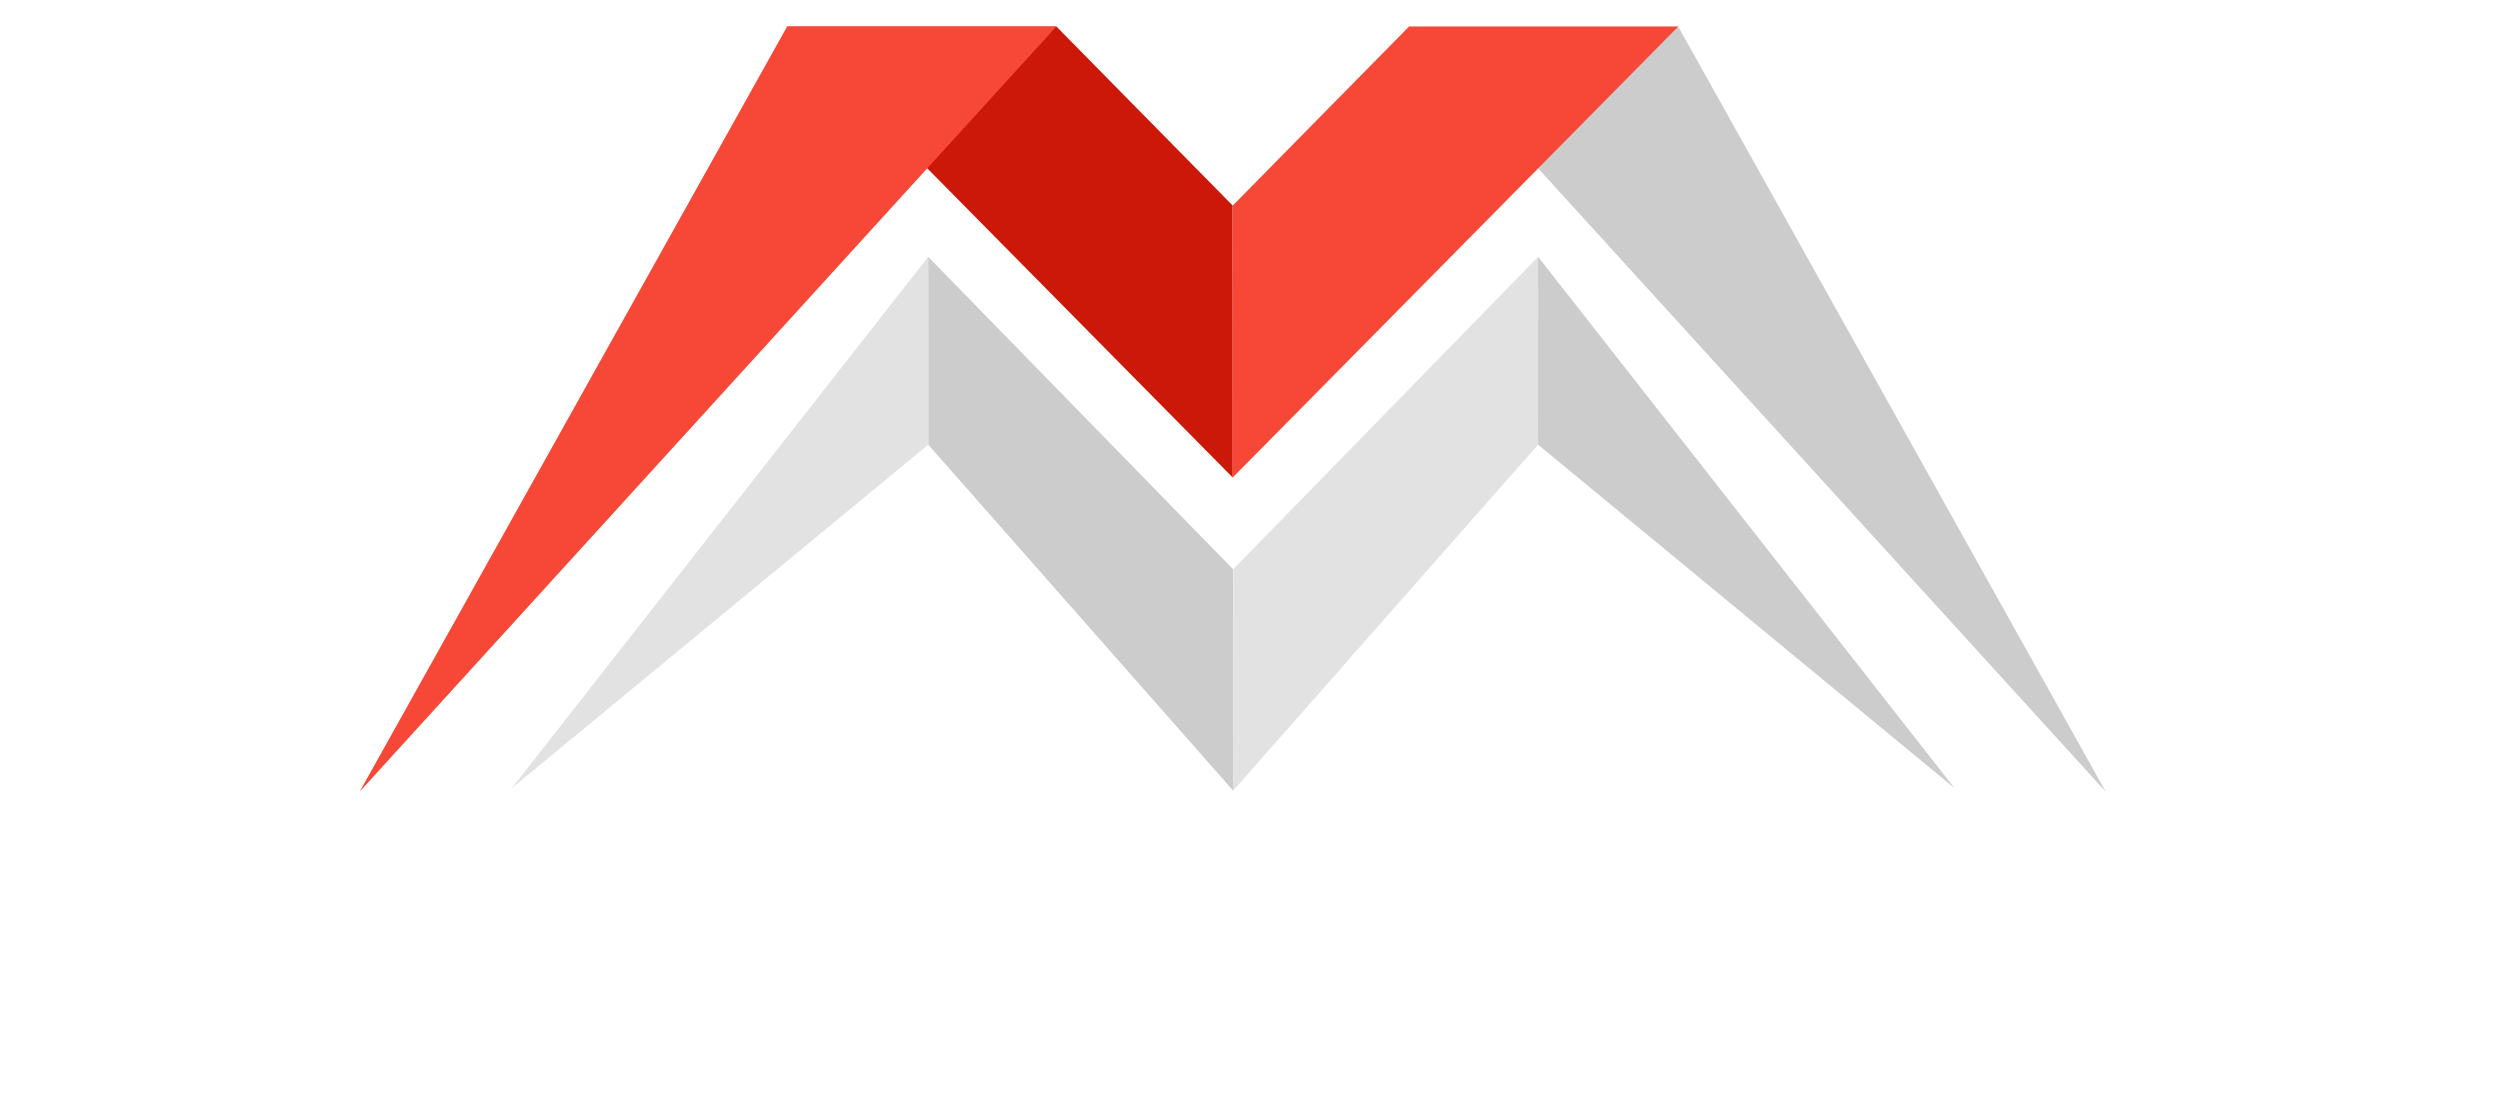 <svg width="180" height="80" viewBox="0 0 180 80" fill="none" xmlns="http://www.w3.org/2000/svg">
<path d="M19.518 79.768H16.456V69.924L11.063 79.272C10.938 79.504 10.744 79.693 10.509 79.815C10.272 79.937 10.009 80.001 9.743 80C9.475 80 9.228 79.937 9 79.815C8.769 79.691 8.58 79.502 8.457 79.272L3.041 69.924V79.768H0V64.517C0 64.171 0.104 63.864 0.312 63.597C0.512 63.329 0.8 63.138 1.126 63.054C1.289 63.014 1.453 63.002 1.617 63.014C1.78 63.026 1.936 63.058 2.087 63.117C2.239 63.175 2.379 63.254 2.503 63.36C2.63 63.463 2.734 63.589 2.818 63.734L9.743 75.594L16.663 63.734C16.833 63.45 17.095 63.232 17.406 63.112C17.721 62.986 18.068 62.966 18.396 63.053C18.718 63.141 19.002 63.332 19.202 63.596C19.412 63.858 19.523 64.183 19.518 64.517L19.518 79.768ZM39.502 79.768H36.461V75.711H25.772V79.768H22.73V71.501C22.73 70.297 22.942 69.183 23.361 68.172C23.783 67.157 24.366 66.284 25.117 65.556C25.863 64.824 26.749 64.257 27.771 63.848C28.793 63.443 29.907 63.238 31.116 63.238H37.969C38.17 63.237 38.37 63.275 38.556 63.349C38.742 63.425 38.912 63.535 39.054 63.675C39.194 63.813 39.306 63.975 39.382 64.159C39.462 64.344 39.501 64.541 39.501 64.749L39.502 79.768ZM25.772 72.713H36.461V66.233H31.116C31.021 66.233 30.824 66.248 30.526 66.276C30.226 66.303 29.879 66.37 29.484 66.476C29.093 66.583 28.678 66.748 28.238 66.972C27.786 67.209 27.379 67.52 27.033 67.893C26.67 68.286 26.367 68.778 26.127 69.365C25.892 69.951 25.772 70.663 25.772 71.501V72.713ZM59.578 78.257C59.578 78.473 59.538 78.674 59.463 78.859C59.386 79.036 59.276 79.197 59.139 79.334C58.999 79.471 58.834 79.579 58.652 79.653C58.459 79.73 58.253 79.769 58.045 79.767H47.077C46.773 79.766 46.469 79.733 46.171 79.669C45.841 79.604 45.519 79.501 45.214 79.362C44.89 79.221 44.586 79.041 44.307 78.827C44.016 78.611 43.764 78.343 43.541 78.032C43.308 77.701 43.129 77.336 43.01 76.951C42.874 76.537 42.81 76.073 42.81 75.562V67.445C42.81 67.169 42.842 66.87 42.91 66.551C42.974 66.233 43.077 65.918 43.217 65.607C43.362 65.288 43.547 64.987 43.768 64.714C44.001 64.424 44.275 64.169 44.582 63.958C44.917 63.728 45.286 63.552 45.676 63.435C46.087 63.301 46.554 63.238 47.077 63.238H59.438V66.233H47.077C46.678 66.233 46.374 66.339 46.167 66.548C45.956 66.752 45.847 67.059 45.847 67.468V75.562C45.847 75.944 45.956 76.243 46.171 76.455C46.387 76.664 46.686 76.77 47.077 76.77H56.537V73.012H48.446V69.994H58.045C58.264 69.994 58.468 70.033 58.652 70.112C58.839 70.195 59.003 70.305 59.139 70.443C59.274 70.581 59.382 70.742 59.462 70.919C59.538 71.1 59.578 71.297 59.578 71.501L59.578 78.257ZM65.809 79.768H62.767V63.238H65.809V79.768ZM84.376 79.768H73.408C73.103 79.766 72.8 79.733 72.502 79.67C72.172 79.605 71.85 79.502 71.544 79.362C71.221 79.222 70.917 79.042 70.638 78.828C70.347 78.612 70.096 78.344 69.872 78.033C69.639 77.702 69.46 77.337 69.341 76.951C69.205 76.538 69.141 76.074 69.141 75.562V67.445C69.141 67.169 69.173 66.87 69.241 66.552C69.305 66.233 69.408 65.918 69.548 65.607C69.693 65.288 69.878 64.988 70.099 64.714C70.332 64.425 70.606 64.17 70.913 63.958C71.248 63.729 71.617 63.553 72.007 63.436C72.418 63.302 72.885 63.239 73.407 63.239H84.375V66.234H73.407C73.008 66.234 72.705 66.34 72.498 66.548C72.286 66.753 72.178 67.06 72.178 67.469V75.563C72.178 75.945 72.286 76.243 72.501 76.456C72.717 76.665 73.016 76.771 73.407 76.771H84.375L84.376 79.768ZM114.555 79.768H111.493V69.924L106.101 79.272C105.975 79.504 105.782 79.693 105.546 79.815C105.31 79.937 105.047 80.001 104.78 80C104.512 80 104.265 79.937 104.037 79.815C103.806 79.691 103.617 79.502 103.494 79.272L98.078 69.924V79.768H95.037V64.517C95.037 64.171 95.14 63.864 95.348 63.597C95.549 63.329 95.836 63.138 96.163 63.054C96.326 63.014 96.49 63.002 96.653 63.014C96.817 63.026 96.973 63.058 97.124 63.117C97.275 63.175 97.416 63.254 97.539 63.36C97.667 63.463 97.771 63.589 97.855 63.734L104.78 75.594L111.701 63.734C111.871 63.45 112.132 63.232 112.443 63.112C112.758 62.986 113.106 62.966 113.433 63.053C113.756 63.141 114.039 63.332 114.239 63.596C114.449 63.858 114.56 64.183 114.555 64.517L114.555 79.768ZM121.148 79.768H118.106V63.238H121.148V79.768ZM139.715 79.768H128.748C128.443 79.766 128.139 79.733 127.842 79.67C127.511 79.605 127.19 79.502 126.884 79.362C126.561 79.222 126.257 79.042 125.978 78.828C125.686 78.612 125.435 78.344 125.211 78.033C124.978 77.702 124.799 77.337 124.68 76.951C124.545 76.538 124.481 76.074 124.481 75.562V67.445C124.481 67.169 124.512 66.87 124.58 66.552C124.644 66.233 124.748 65.918 124.888 65.607C125.032 65.288 125.217 64.988 125.438 64.714C125.671 64.425 125.945 64.17 126.253 63.958C126.587 63.729 126.956 63.553 127.346 63.436C127.758 63.302 128.224 63.239 128.747 63.239H139.715V66.234H128.747C128.348 66.234 128.044 66.34 127.837 66.548C127.626 66.753 127.517 67.06 127.517 67.469V75.563C127.517 75.945 127.625 76.243 127.841 76.456C128.057 76.665 128.356 76.771 128.747 76.771H139.715L139.715 79.768ZM159.349 68.794C159.349 69.479 159.261 70.088 159.089 70.627C158.918 71.162 158.686 71.639 158.395 72.052C158.112 72.451 157.77 72.806 157.381 73.106C157.012 73.391 156.61 73.633 156.184 73.826C155.78 74.009 155.357 74.147 154.922 74.235C154.495 74.318 154.096 74.361 153.721 74.361L160.071 79.767H155.373L149.035 74.361H146.847V71.363H153.721C154.081 71.337 154.435 71.257 154.77 71.127C155.073 71.007 155.35 70.834 155.589 70.615C155.816 70.399 155.996 70.139 156.12 69.836C156.243 69.533 156.307 69.187 156.307 68.794V66.901C156.307 66.732 156.287 66.606 156.243 66.515C156.21 66.442 156.158 66.379 156.092 66.331C156.026 66.284 155.949 66.254 155.868 66.244C155.801 66.237 155.733 66.233 155.665 66.233H145.63V79.767H142.589V64.748C142.589 64.54 142.629 64.343 142.709 64.159C142.785 63.974 142.892 63.812 143.028 63.675C143.164 63.537 143.327 63.431 143.515 63.352C143.708 63.276 143.914 63.237 144.122 63.238H155.665C156.343 63.238 156.914 63.36 157.381 63.6C157.852 63.844 158.232 64.147 158.522 64.513C158.814 64.875 159.025 65.268 159.153 65.693C159.278 66.078 159.344 66.478 159.348 66.882L159.349 68.794ZM180 73.083C180 74.089 179.825 75.014 179.473 75.86C179.121 76.706 178.635 77.434 178.012 78.048C177.386 78.666 176.647 79.142 175.793 79.484C174.943 79.826 174.013 79.999 173.007 79.999H168.888C167.883 79.999 166.952 79.826 166.095 79.484C165.236 79.141 164.498 78.666 163.875 78.048C163.249 77.434 162.762 76.706 162.406 75.86C162.051 75.014 161.876 74.089 161.876 73.083V69.923C161.876 68.924 162.052 67.999 162.406 67.149C162.762 66.303 163.249 65.571 163.875 64.961C164.498 64.352 165.236 63.871 166.095 63.525C166.952 63.179 167.883 63.006 168.888 63.006H173.007C174.013 63.006 174.943 63.179 175.793 63.525C176.621 63.856 177.375 64.344 178.012 64.961C178.635 65.571 179.122 66.303 179.473 67.149C179.825 67.999 180 68.924 180 69.923V73.083ZM176.958 69.923C176.958 69.333 176.862 68.794 176.671 68.314C176.492 67.852 176.217 67.433 175.864 67.082C175.508 66.733 175.081 66.462 174.611 66.287C174.124 66.098 173.589 66.003 173.006 66.003H168.887C168.297 66.003 167.758 66.098 167.271 66.287C166.801 66.464 166.372 66.735 166.013 67.082C165.657 67.431 165.379 67.851 165.198 68.314C165.007 68.794 164.911 69.332 164.911 69.923V73.083C164.911 73.673 165.007 74.208 165.198 74.688C165.379 75.152 165.657 75.573 166.013 75.924C166.373 76.271 166.801 76.541 167.271 76.719C167.758 76.907 168.296 77.002 168.887 77.002H172.982C173.573 77.002 174.111 76.908 174.603 76.719C175.072 76.542 175.499 76.272 175.856 75.924C176.213 75.573 176.49 75.152 176.671 74.688C176.862 74.208 176.958 73.673 176.958 73.083V69.923Z" fill="#fff"/>
<g filter="url(#filter0_i_2322_636)">
<path d="M121.831 0.91H102.446L152.609 56L121.831 0.91Z" fill="#CCCCCC"/>
<path d="M77.061 0.91H57.676L89.756 33.382L89.75 13.796L77.061 0.91Z" fill="#CC1808"/>
<path d="M102.451 0.91H121.836L89.755 33.382L89.762 13.796L102.451 0.91Z" fill="#F74736"/>
<path d="M111.745 17.492L111.741 31.016L89.787 55.928L89.8 39.979L111.745 17.492Z" fill="#E2E2E2"/>
<path d="M111.745 17.492L111.742 31.018L141.723 55.744L111.745 17.492Z" fill="#CCCCCC"/>
<path d="M57.673 0.91H77.058L26.895 56L57.673 0.91Z" fill="#F74736"/>
<path d="M67.83 17.492L67.835 31.016L89.787 55.928L89.775 39.979L67.83 17.492Z" fill="#CCCCCC"/>
<path d="M67.83 17.492L67.833 31.018L37.853 55.744L67.83 17.492Z" fill="#E2E2E2"/>
</g>
<defs>
<filter id="filter0_i_2322_636" x="25.895" y="0.91" width="126.714" height="56.09" filterUnits="userSpaceOnUse" color-interpolation-filters="sRGB">
<feFlood flood-opacity="0" result="BackgroundImageFix"/>
<feBlend mode="normal" in="SourceGraphic" in2="BackgroundImageFix" result="shape"/>
<feColorMatrix in="SourceAlpha" type="matrix" values="0 0 0 0 0 0 0 0 0 0 0 0 0 0 0 0 0 0 127 0" result="hardAlpha"/>
<feOffset dx="-1" dy="1"/>
<feGaussianBlur stdDeviation="2"/>
<feComposite in2="hardAlpha" operator="arithmetic" k2="-1" k3="1"/>
<feColorMatrix type="matrix" values="0 0 0 0 0.447 0 0 0 0 0.149 0 0 0 0 1 0 0 0 0.25 0"/>
<feBlend mode="normal" in2="shape" result="effect1_innerShadow_2322_636"/>
</filter>
</defs>
</svg>
